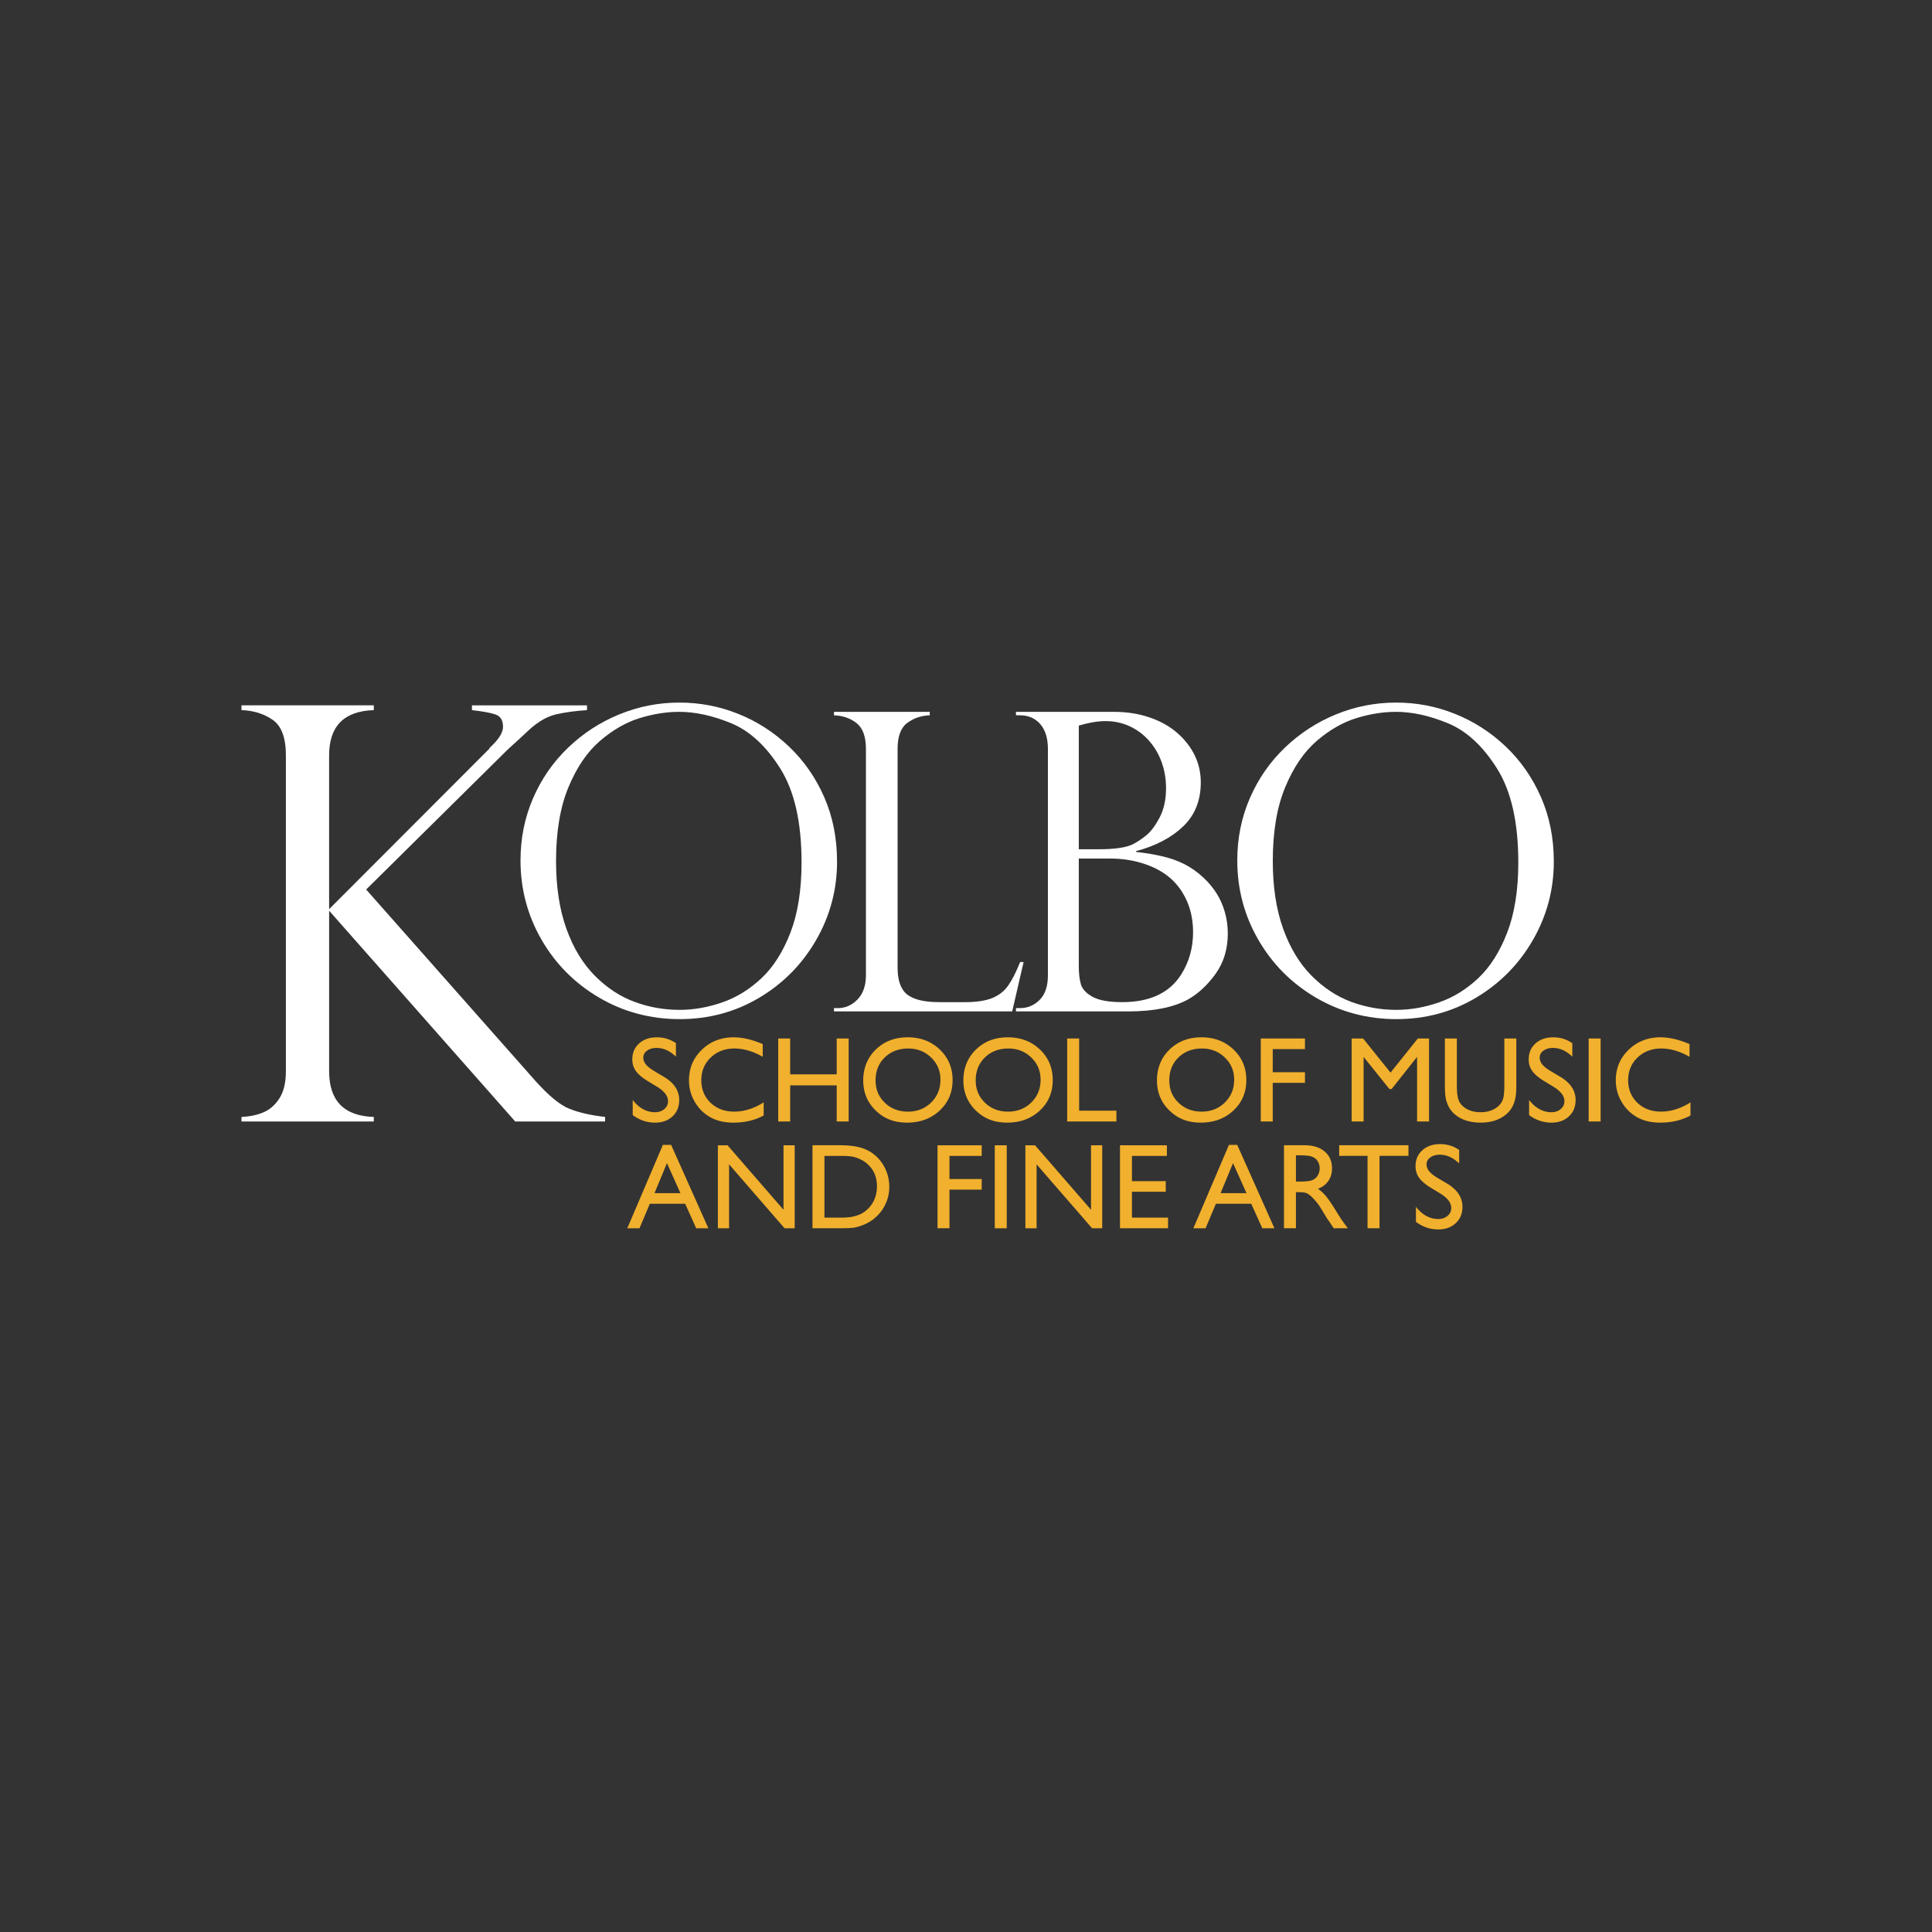 <svg xmlns="http://www.w3.org/2000/svg" id="Kolbo_School_of_Music_and_Fine_Arts_Logo" data-name="Kolbo School of Music and Fine Arts Logo" viewBox="0 0 3000 3000"><rect x="0" y="0" width="3000" height="3000" fill="#333333" stroke="none"/><defs><style>.cls-2{fill:#fff}</style></defs><path id="School_of_Music_and_Fine_Arts" d="m1020.29 1687.45-14.04-8.48c-8.81-5.34-15.08-10.62-18.81-15.84-3.73-5.22-5.59-11.23-5.59-18.02 0-10.19 3.53-18.47 10.58-24.83 7.05-6.36 16.22-9.54 27.49-9.54s20.67 3.03 29.66 9.07v20.98c-9.29-9.04-19.28-13.56-29.99-13.56-6.03 0-10.98 1.41-14.85 4.21-3.88 2.8-5.81 6.4-5.81 10.77 0 3.89 1.42 7.53 4.27 10.92 2.85 3.39 7.44 6.95 13.77 10.66l14.11 8.37c15.73 9.42 23.6 21.43 23.6 36.01 0 10.39-3.47 18.82-10.39 25.31-6.93 6.49-15.94 9.74-27.02 9.74-12.75 0-24.36-3.92-34.82-11.76v-23.38c9.97 12.64 21.51 18.96 34.63 18.96 5.78 0 10.6-1.63 14.45-4.89 3.85-3.26 5.77-7.35 5.77-12.26 0-7.95-5.67-15.43-17-22.43Zm165.56 24.29v20.38c-13.52 7.39-29.14 11.09-46.84 11.09-14.39 0-26.59-2.9-36.6-8.7-10.02-5.8-17.95-13.79-23.79-23.98-5.84-10.18-8.76-21.2-8.76-33.05 0-18.83 6.68-34.65 20.03-47.49 13.36-12.84 29.83-19.26 49.41-19.26 13.51 0 28.52 3.5 45.04 10.49V1641c-15.03-8.59-29.72-12.89-44.07-12.89s-26.94 4.68-36.66 14.05c-9.72 9.37-14.58 21.09-14.58 35.18s4.79 25.9 14.37 35.05c9.58 9.15 21.83 13.72 36.75 13.72s30.82-4.8 45.69-14.39Zm113.37-99.21h18.58v128.88h-18.58v-56.05h-72.23v56.05h-18.58v-128.88h18.58v55.75h72.23v-55.75Zm110.25-1.8c19.94 0 36.55 6.32 49.81 18.95 13.26 12.63 19.9 28.47 19.9 47.51s-6.7 34.81-20.08 47.29c-13.39 12.48-30.27 18.72-50.64 18.72s-35.66-6.24-48.61-18.72c-12.96-12.48-19.43-28.12-19.43-46.92s6.52-35.25 19.57-47.88c13.05-12.63 29.54-18.95 49.49-18.95Zm.85 17.39c-14.78 0-26.93 4.63-36.45 13.89-9.52 9.25-14.27 21.07-14.27 35.44s4.77 25.55 14.32 34.8c9.54 9.25 21.49 13.88 35.85 13.88s26.44-4.72 36.07-14.16c9.64-9.44 14.46-21.2 14.46-35.26s-4.82-25.22-14.46-34.57c-9.64-9.35-21.48-14.02-35.52-14.02Zm154.66-17.39c19.94 0 36.55 6.32 49.81 18.95 13.26 12.63 19.9 28.47 19.9 47.51s-6.7 34.81-20.08 47.29c-13.39 12.48-30.27 18.72-50.64 18.72s-35.66-6.24-48.61-18.72c-12.96-12.48-19.43-28.12-19.43-46.92s6.52-35.25 19.57-47.88c13.05-12.63 29.54-18.95 49.49-18.95Zm.85 17.39c-14.78 0-26.93 4.63-36.45 13.89-9.52 9.25-14.27 21.07-14.27 35.44s4.77 25.55 14.32 34.8c9.54 9.25 21.49 13.88 35.85 13.88s26.44-4.72 36.07-14.16c9.64-9.44 14.46-21.2 14.46-35.26s-4.82-25.22-14.46-34.57c-9.64-9.35-21.48-14.02-35.52-14.02Zm91.29-15.59h18.58v112.09h57.84v16.78h-76.43v-128.88Zm208.46-1.8c19.94 0 36.55 6.32 49.81 18.95 13.26 12.63 19.9 28.47 19.9 47.51s-6.7 34.81-20.08 47.29c-13.39 12.48-30.27 18.72-50.64 18.72s-35.66-6.24-48.61-18.72c-12.96-12.48-19.43-28.12-19.43-46.92s6.52-35.25 19.57-47.88c13.05-12.63 29.54-18.95 49.49-18.95Zm.84 17.39c-14.78 0-26.93 4.63-36.45 13.89-9.52 9.25-14.27 21.07-14.27 35.44s4.77 25.55 14.32 34.8c9.54 9.25 21.5 13.88 35.85 13.88s26.44-4.72 36.07-14.16c9.64-9.44 14.46-21.2 14.46-35.26s-4.82-25.22-14.46-34.57c-9.64-9.35-21.48-14.02-35.52-14.02Zm91.3-15.59h68.63v16.48h-50.05v35.97h50.05v16.48h-50.05v59.94h-18.58v-128.88Zm243.91 0h17.39v128.88h-18.58v-100.24l-39.55 49.89h-3.41l-40.06-49.89v100.24h-18.58v-128.88h17.81l42.57 53.02 42.41-53.02Zm134.31 0h18.58v73.34c0 9.93-.73 17.42-2.17 22.47-1.45 5.06-3.23 9.26-5.35 12.63-2.12 3.36-4.72 6.36-7.79 9.01-10.21 8.82-23.56 13.22-40.04 13.22s-30.27-4.37-40.41-13.13c-3.08-2.71-5.68-5.75-7.8-9.11-2.12-3.36-3.87-7.48-5.26-12.35-1.39-4.87-2.07-12.51-2.07-22.93v-73.15h18.58v73.4c0 12.16 1.38 20.61 4.14 25.36s6.97 8.56 12.63 11.43c5.65 2.87 12.32 4.3 20 4.3 10.93 0 19.85-2.87 26.73-8.61 3.62-3.08 6.23-6.72 7.83-10.92 1.6-4.2 2.4-11.38 2.4-21.57v-73.4Zm76.27 74.92-14.04-8.48c-8.81-5.34-15.08-10.62-18.81-15.84-3.73-5.22-5.59-11.23-5.59-18.02 0-10.19 3.53-18.47 10.58-24.83 7.05-6.36 16.22-9.54 27.49-9.54s20.67 3.03 29.66 9.07v20.98c-9.29-9.04-19.28-13.56-29.99-13.56-6.03 0-10.98 1.41-14.85 4.21-3.88 2.8-5.81 6.4-5.81 10.77 0 3.89 1.42 7.53 4.27 10.92 2.85 3.39 7.44 6.95 13.77 10.66l14.11 8.37c15.73 9.42 23.6 21.43 23.6 36.01 0 10.39-3.47 18.82-10.39 25.31-6.93 6.49-15.94 9.74-27.02 9.74-12.75 0-24.36-3.92-34.82-11.76v-23.38c9.97 12.64 21.51 18.96 34.63 18.96 5.78 0 10.6-1.63 14.45-4.89 3.85-3.26 5.77-7.35 5.77-12.26 0-7.95-5.67-15.43-17-22.43Zm54.67-74.92h18.58v128.88h-18.58v-128.88Zm158.12 99.21v20.38c-13.52 7.39-29.14 11.09-46.84 11.09-14.39 0-26.59-2.9-36.6-8.7-10.02-5.8-17.95-13.79-23.79-23.98-5.84-10.18-8.76-21.2-8.76-33.05 0-18.83 6.68-34.65 20.03-47.49 13.36-12.84 29.83-19.26 49.41-19.26 13.51 0 28.52 3.5 45.04 10.49V1641c-15.03-8.59-29.72-12.89-44.07-12.89s-26.94 4.68-36.66 14.05c-9.72 9.37-14.58 21.09-14.58 35.18s4.79 25.9 14.37 35.05c9.58 9.15 21.83 13.72 36.75 13.72s30.82-4.8 45.69-14.39Zm-1595.72 66.03h12.87l57.79 129.48h-18.87l-17.13-38.06h-54.88l-16.04 38.06h-18.95l55.22-129.48Zm27.28 74.92-20.91-46.62-19.32 46.62h40.24Zm160.08-74.32h17.38v128.88h-15.73l-86.18-99.27v99.27h-17.38v-128.88h14.99l86.92 100.13v-100.13Zm44.98 128.87v-128.88h43.76c17.65 0 31.61 2.64 41.9 7.9 10.28 5.26 18.46 13.01 24.52 23.23 6.07 10.23 9.1 21.37 9.1 33.45 0 8.62-1.68 16.87-5.02 24.76-3.34 7.89-8.11 14.81-14.3 20.78-6.32 6.16-13.66 10.81-22.02 13.95-4.89 1.91-9.39 3.19-13.47 3.84-4.09.65-11.89.97-23.41.97h-41.06Zm41.82-112.39h-23.24v95.91h23.79c9.3 0 16.52-.63 21.66-1.89 5.14-1.26 9.44-2.86 12.87-4.8a44.03 44.03 0 0 0 9.44-7.16c9.17-9.23 13.76-20.89 13.76-34.98s-4.71-25.14-14.13-33.88c-3.47-3.26-7.46-5.94-11.95-8.03-4.5-2.09-8.75-3.47-12.78-4.15-4.03-.67-10.5-1.02-19.43-1.02Zm152.34-16.48h68.63v16.48h-50.05v35.97h50.05v16.48h-50.05v59.94h-18.58v-128.88Zm88.93 0h18.58v128.88h-18.58v-128.88Zm149.43 0h17.38v128.88h-15.73l-86.18-99.27v99.27h-17.38v-128.88h14.99l86.92 100.13v-100.13Zm44.98 0h72.83v16.48h-54.25v39.26h52.45v16.48h-52.45v40.16h56.05v16.48h-74.63v-128.88Zm169.16-.6h12.87l57.79 129.48h-18.87l-17.13-38.06h-54.88l-16.04 38.06h-18.95l55.22-129.48Zm27.29 74.92-20.91-46.62-19.32 46.62h40.24Zm58.17 54.55v-128.88h32.2c13 0 23.33 3.23 30.96 9.69 7.64 6.46 11.46 15.2 11.46 26.21 0 7.51-1.89 14-5.65 19.47-3.77 5.48-9.17 9.57-16.2 12.27 4.15 2.71 8.21 6.4 12.18 11.08 3.97 4.68 9.52 12.82 16.65 24.44 4.49 7.31 8.08 12.82 10.78 16.5l6.82 9.22H2071l-5.61-8.49c-.19-.3-.55-.83-1.11-1.57l-3.59-5.07-5.7-9.41-6.17-10.05c-3.81-5.29-7.28-9.5-10.43-12.63-3.15-3.13-5.98-5.39-8.52-6.77-2.54-1.38-6.8-2.07-12.78-2.07h-4.76v56.05h-18.58Zm24.05-113.29h-5.47v40.76h6.94c9.24 0 15.58-.8 19.02-2.4 3.44-1.6 6.11-4.02 8.03-7.25 1.92-3.24 2.88-6.92 2.88-11.05s-1.07-7.75-3.19-11.05c-2.13-3.3-5.13-5.62-8.99-6.98-3.86-1.35-10.26-2.03-19.2-2.03Zm61.68-15.58h107.6v16.48h-44.96v112.39h-18.58v-112.39h-44.06v-16.48Zm157.03 74.91-14.04-8.48c-8.81-5.34-15.08-10.62-18.81-15.84-3.73-5.22-5.59-11.23-5.59-18.02 0-10.19 3.53-18.47 10.58-24.83 7.05-6.36 16.22-9.54 27.49-9.54s20.67 3.02 29.66 9.07v20.98c-9.29-9.04-19.28-13.56-29.99-13.56-6.03 0-10.98 1.4-14.85 4.21-3.88 2.81-5.81 6.4-5.81 10.77 0 3.89 1.42 7.53 4.27 10.92 2.85 3.39 7.44 6.94 13.77 10.66l14.11 8.37c15.73 9.42 23.6 21.43 23.6 36.01 0 10.39-3.47 18.82-10.39 25.31-6.93 6.49-15.94 9.74-27.02 9.74-12.75 0-24.36-3.92-34.82-11.76v-23.38c9.97 12.64 21.51 18.96 34.63 18.96 5.78 0 10.6-1.63 14.45-4.89 3.85-3.26 5.77-7.35 5.77-12.26 0-7.95-5.67-15.43-17-22.43Z" data-name="School of Music and Fine Arts" style="fill:#f1b02d"/><g id="KOLBO"><path d="M911.48 1095.23v7.46c-18.15 1.18-34.17 3.37-48.07 6.59-13.9 3.22-27.85 11.26-41.9 24.11-10.25 9.67-17.2 16.09-20.85 19.31-3.67 3.22-7.68 6.87-12.06 10.96l-220.03 217.59 263.03 297.43c20.47 22.82 37.95 37.16 52.45 43.01 14.48 5.84 32.99 10.08 55.52 12.7v7.02H800l-288.94-327.28v249.08c0 46.01 23.12 69.72 69.36 71.18v7.02H374.99v-7.02c12.87-.58 24.28-3 34.24-7.23 9.95-4.23 18.21-11.56 24.8-21.94s9.89-24.33 9.89-41.9v-490.44c0-27.2-6.82-45.54-20.42-55.05-13.62-9.5-29.78-14.54-48.52-15.14v-7.46h205.43v7.46c-46.25 1.48-69.36 24.89-69.36 70.25v238.79l247.67-248.01c0 .6.58-.28 1.76-2.64 13.75-12.59 20.62-23.41 20.62-32.48 0-10.23-4.03-16.67-12.06-19.31-8.05-2.62-20.12-4.83-36.21-6.59v-7.46h178.63Z" class="cls-2"/><path d="M1299.78 1337.68c0 43.65-10.79 84.24-32.37 121.78-21.58 37.54-50.99 67.42-88.23 89.67-37.26 22.23-78.51 33.36-123.74 33.36s-87.14-11.13-125.02-33.34c-37.88-22.23-67.72-52.21-89.5-89.93-21.79-37.73-32.67-78.81-32.67-123.28 0-34.13 6.46-66.22 19.41-96.24 12.94-30.03 31.04-56.21 54.3-78.56 23.25-22.33 49.77-39.62 79.55-51.83 29.78-12.21 60.88-18.34 93.29-18.34s62.28 5.84 91.54 17.53c29.26 11.69 55.5 28.6 78.77 50.71 23.26 22.1 41.51 48.33 54.77 78.66 13.26 30.33 19.89 63.59 19.89 99.82Zm-55.14 1.25c0-61.95-10.98-110.41-32.93-145.4-21.95-34.97-47.3-58.41-76-70.32-28.72-11.91-55.73-17.87-81.05-17.87-19.63 0-40.01 3.22-61.12 9.65s-41.64 18.17-61.59 35.24c-19.95 17.08-36.36 41.1-49.23 72.08-12.89 30.98-19.31 69.21-19.31 114.73 0 40.05 5.32 74.97 15.98 104.79 10.66 29.82 25.33 54.15 44.02 73.02 18.68 18.86 39.26 32.46 61.74 40.78 22.48 8.32 45.87 12.48 70.15 12.48 21.73 0 43.74-3.84 66.01-11.54 22.25-7.68 42.63-20.23 61.1-37.61s33.47-40.99 44.98-70.81c11.5-29.82 17.25-66.22 17.25-109.21Z" class="cls-2"/><path d="M1295 1565.39h6.31c11.39 0 21.45-4.46 30.2-13.41 8.73-8.95 13.11-21.52 13.11-37.74v-351.09c0-19.37-4.91-32.84-14.7-40.42-9.8-7.57-21.43-11.58-34.92-11.99v-5.38h148.71v5.36c-13.07.43-24.65 4.33-34.77 11.69-10.11 7.38-15.17 20.94-15.17 40.72v339.33c0 20.21 5.06 34.2 15.17 42 10.12 7.79 26.66 11.67 49.64 11.67h40.14c17.5 0 31.45-2.1 41.88-6.31 10.42-4.21 18.69-10.64 24.8-19.29 6.11-8.64 12.33-20.85 18.66-36.66h5.38l-17.7 76.65h-276.75v-5.11Z" class="cls-2"/><path d="M1751.89 1570.5h-174.32v-5.11h6.31c11.8 0 21.95-4.25 30.5-12.78 8.54-8.52 12.81-21.32 12.81-38.38v-351.15c0-16.62-3.95-29.5-11.86-38.66-7.9-9.16-18.58-13.75-32.07-13.75h-5.69v-5.32h152.2c20.04 0 38.49 2.9 55.37 8.69 16.86 5.79 31.15 13.79 42.86 24s20.74 21.79 27.07 34.73c6.33 12.94 9.5 26.99 9.5 42.15 0 28-9.08 50.74-27.26 68.2-18.17 17.48-42.56 30.31-73.17 38.51v1.27c13.92 1.48 27.31 3.69 40.18 6.63 12.87 2.96 24.46 7.06 34.8 12.31 10.34 5.26 20.04 12.1 29.11 20.51 8.22 7.57 15.19 15.88 20.89 24.93 5.69 9.05 10 18.88 12.96 29.5 2.96 10.64 4.44 21.52 4.44 32.67 0 24.2-6.28 45.03-18.81 62.49-12.55 17.46-26.71 30.72-42.5 39.75-22.57 12.55-53.69 18.81-93.32 18.81Zm-76.75-251.76h30.38c24.89 0 42.62-2.53 53.18-7.59 6.74-3.37 13.77-8 21.04-13.9 7.27-5.88 14.24-15.15 20.89-27.8 6.65-12.63 9.98-27.89 9.98-45.8 0-13.9-2.23-27.11-6.65-39.64-4.44-12.53-10.88-23.64-19.31-33.32-8.43-9.68-18.45-17.27-30.06-22.74-11.61-5.47-24.26-8.22-37.97-8.22-12.04 0-25.87 2.32-41.47 6.95v192.06Zm47.79 14.39h-47.79v167.48c0 11.15 1.11 20.46 3.32 27.91 2.21 7.46 8.28 13.92 18.19 19.39 9.91 5.47 25.19 8.2 45.86 8.2 42.8 0 73.28-14.18 91.41-42.58 12.44-19.56 18.66-41.53 18.66-65.92 0-17.65-3.11-33.62-9.33-47.94-6.22-14.29-14.76-26.22-25.63-35.8-10.86-9.55-24.5-17.08-40.95-22.55-16.45-5.47-34.35-8.2-53.74-8.2Zm689.82 4.55c0 43.65-10.79 84.24-32.37 121.78-21.58 37.54-50.99 67.42-88.23 89.67-37.26 22.23-78.51 33.36-123.74 33.36s-87.14-11.13-125.02-33.34c-37.88-22.23-67.72-52.21-89.5-89.93-21.79-37.73-32.67-78.81-32.67-123.28 0-34.13 6.46-66.22 19.41-96.24 12.94-30.03 31.04-56.21 54.3-78.56 23.25-22.33 49.77-39.62 79.55-51.83 29.78-12.21 60.88-18.34 93.29-18.34s62.28 5.84 91.54 17.53c29.26 11.69 55.5 28.6 78.77 50.71 23.26 22.1 41.51 48.33 54.77 78.66 13.26 30.33 19.89 63.59 19.89 99.82Zm-55.15 1.25c0-61.95-10.98-110.41-32.93-145.4-21.95-34.97-47.3-58.41-76-70.32-28.72-11.91-55.73-17.87-81.05-17.87-19.63 0-40.01 3.22-61.12 9.65s-41.64 18.17-61.59 35.24c-19.95 17.08-36.36 41.1-49.23 72.08-12.89 30.98-19.31 69.21-19.31 114.73 0 40.05 5.32 74.97 15.98 104.79 10.66 29.82 25.33 54.15 44.02 73.02 18.68 18.86 39.26 32.46 61.74 40.78 22.48 8.32 45.87 12.48 70.15 12.48 21.73 0 43.74-3.84 66.01-11.54 22.25-7.68 42.63-20.23 61.1-37.61s33.47-40.99 44.98-70.81c11.5-29.82 17.25-66.22 17.25-109.21Z" class="cls-2"/></g></svg>